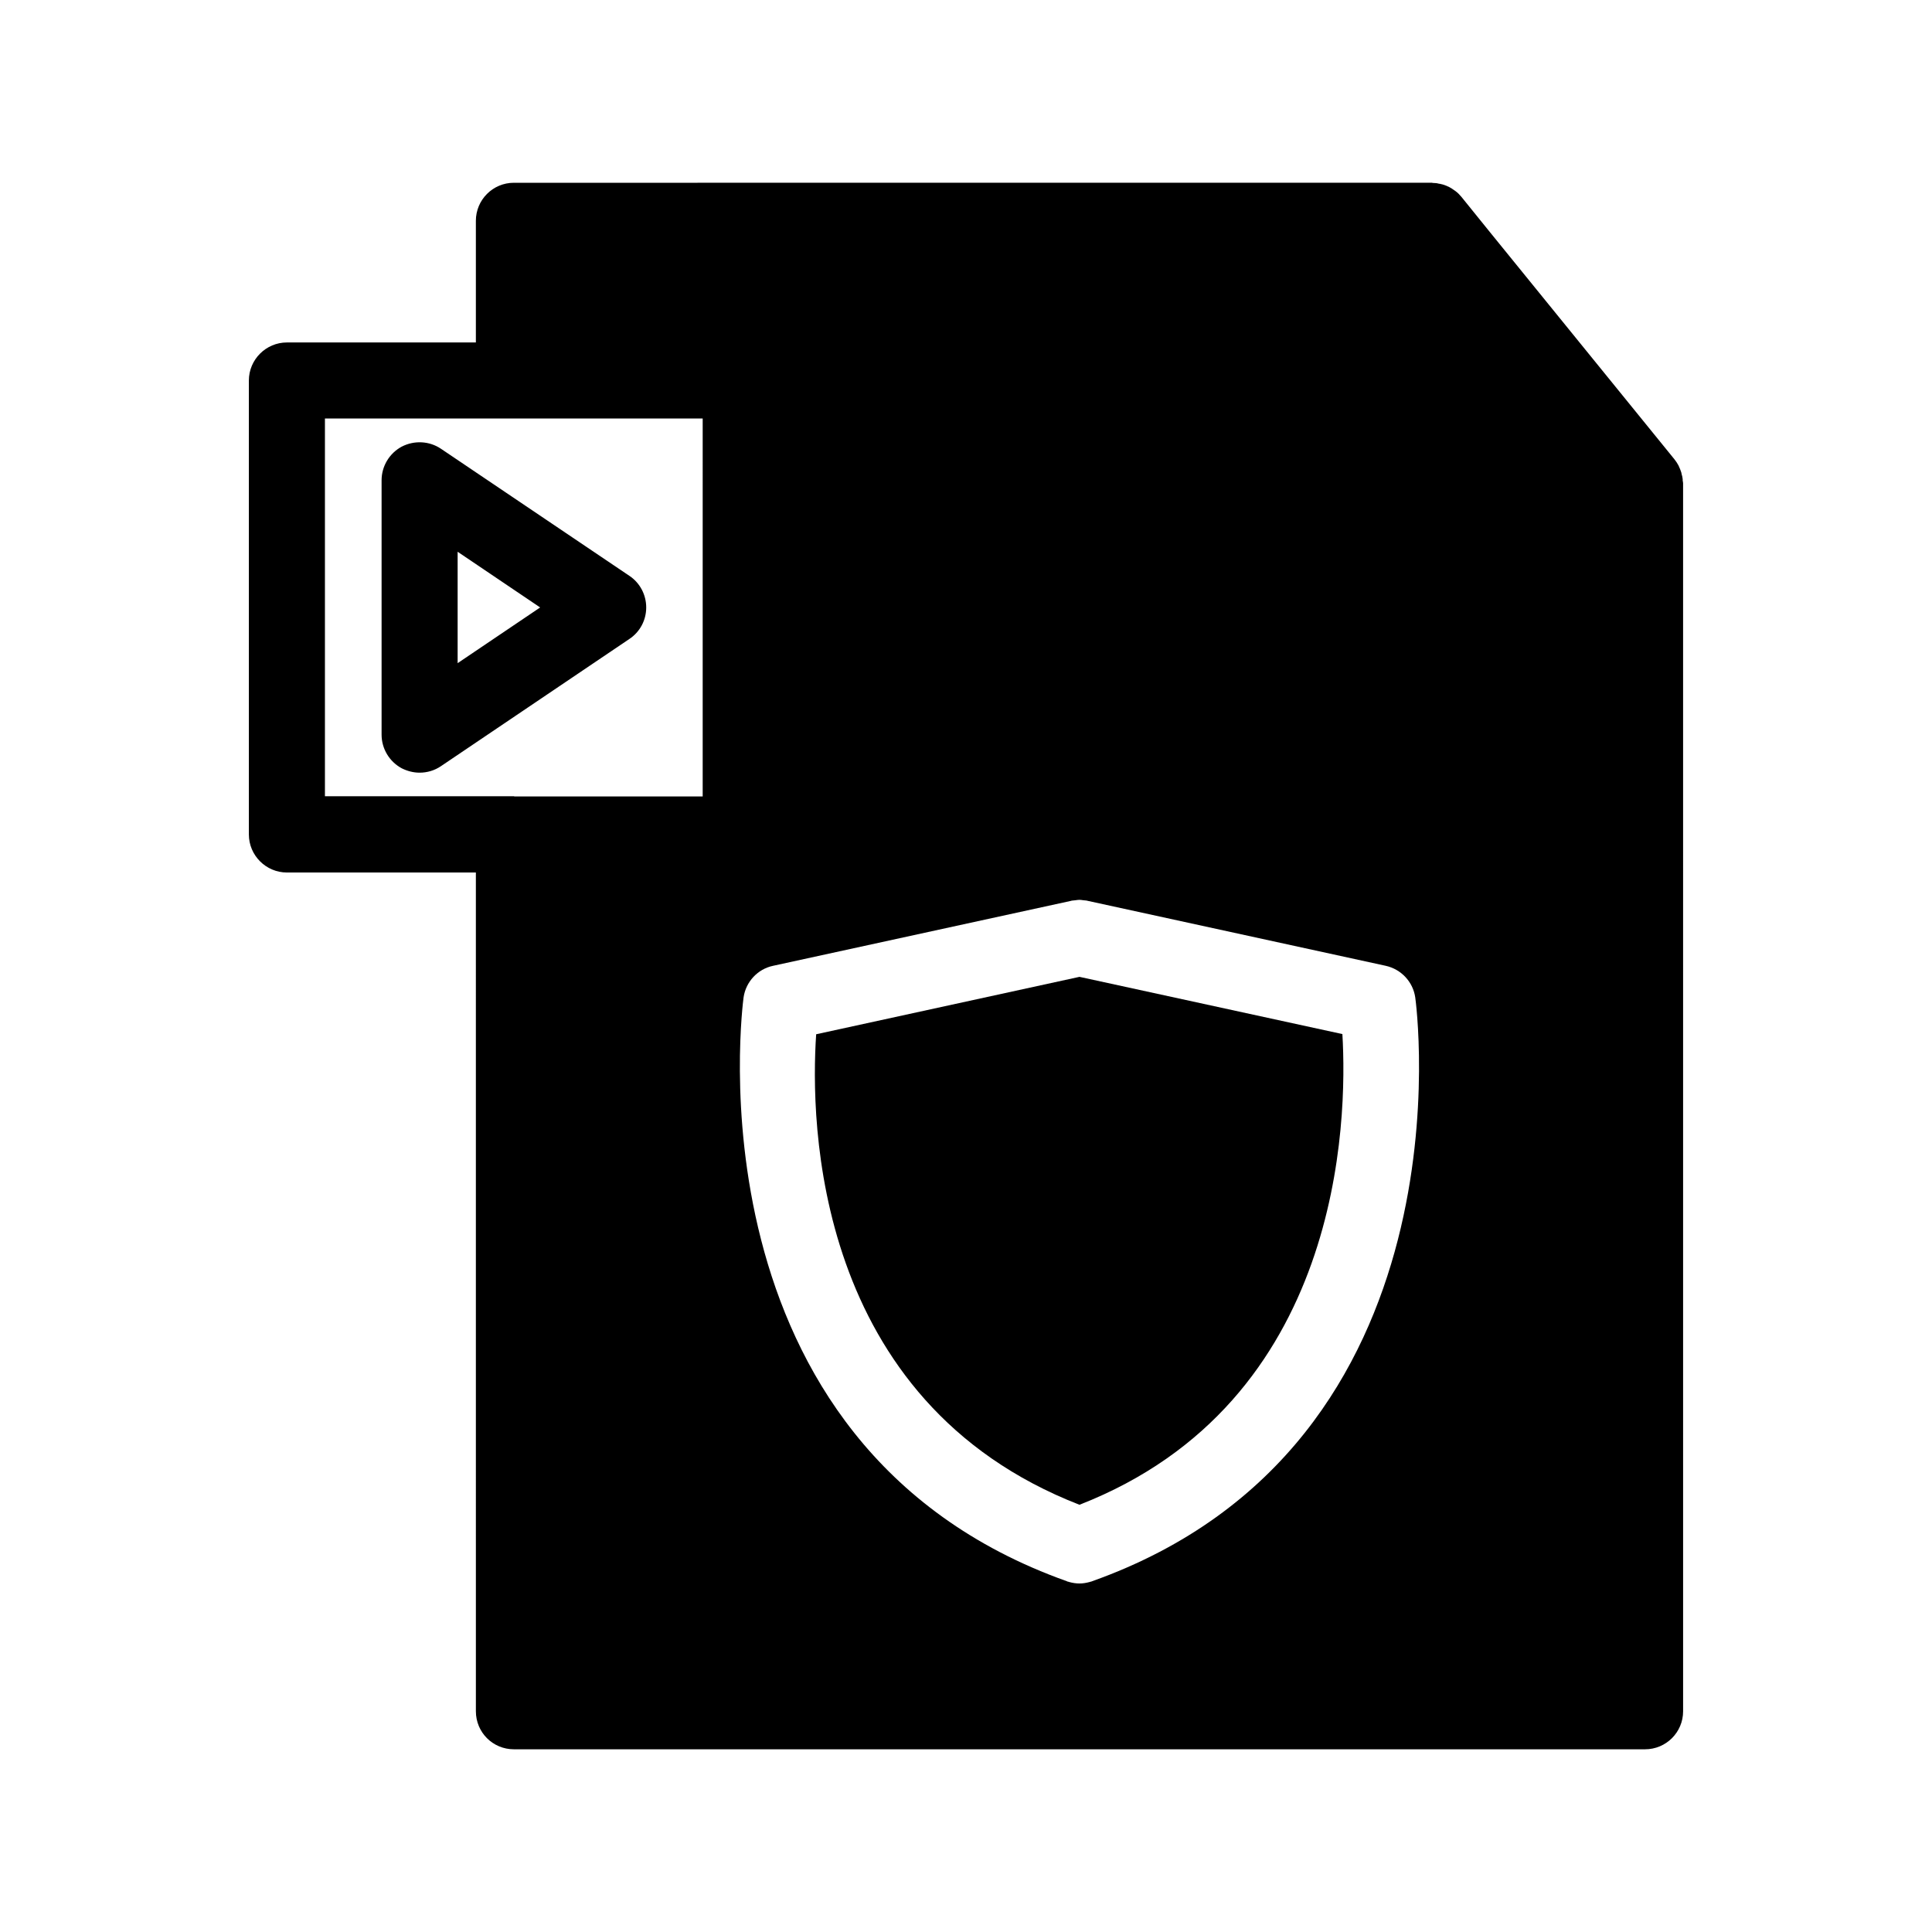 <?xml version="1.0" encoding="UTF-8"?>
<!-- Uploaded to: SVG Repo, www.svgrepo.com, Generator: SVG Repo Mixer Tools -->
<svg fill="#000000" width="800px" height="800px" version="1.1" viewBox="144 144 512 512" xmlns="http://www.w3.org/2000/svg">
 <g>
  <path d="m589.93 271.38v-0.402c-0.051-0.453-0.152-0.957-0.301-1.41 0-0.152-0.051-0.301-0.102-0.453-0.152-0.504-0.352-0.957-0.555-1.41-0.051-0.102-0.102-0.203-0.152-0.352-0.301-0.555-0.656-1.109-1.059-1.613l-48.82-60.105-7.656-9.473c-0.504-0.605-1.008-1.109-1.562-1.512-0.102-0.102-0.203-0.152-0.301-0.203-0.453-0.352-1.008-0.707-1.512-0.957-0.148-0.047-0.301-0.098-0.453-0.199-0.504-0.203-1.008-0.402-1.562-0.504-0.203-0.051-0.352-0.102-0.555-0.102-0.504-0.152-1.059-0.203-1.613-0.203-0.102 0-0.203-0.051-0.25-0.051l-243.29 0.004c-5.594 0-10.078 4.535-10.078 10.078v32.242h-50.078c-5.543 0-10.078 4.535-10.078 10.078v120.31c0 5.543 4.535 10.078 10.078 10.078h50.078l0.004 222.28c0 5.594 4.484 10.078 10.078 10.078h299.77c5.543 0 10.078-4.484 10.078-10.078l-0.004-325.41c0-0.203-0.051-0.453-0.102-0.707zm-259.71 83.684h-49.879c-0.051 0-0.102-0.051-0.152-0.051h-50.078v-100.11h100.11zm103.23 207.97c-0.102 0.051-0.152 0.051-0.25 0.102-0.102 0-0.25 0.051-0.402 0.102-0.906 0.25-1.812 0.402-2.719 0.402-0.957 0-1.863-0.152-2.769-0.402-0.152-0.051-0.25-0.102-0.402-0.102-0.051-0.051-0.152-0.051-0.203-0.102-101.67-36.223-85.797-153.51-85.648-154.72 0.605-4.133 3.727-7.508 7.809-8.363l79.047-17.23c0.051-0.051 0.102-0.051 0.203-0.051 0.301-0.051 0.656-0.051 0.957-0.102 0.352-0.051 0.656-0.102 1.008-0.102 0.301 0 0.605 0.051 0.957 0.102 0.352 0.051 0.656 0.051 1.008 0.102 0.051 0.051 0.102 0.051 0.152 0.051l79.047 17.23c4.082 0.906 7.203 4.231 7.809 8.363 0.195 1.207 16.066 118.5-85.602 154.72z"/>
  <path d="m310.82 296.62-49.977-33.703c-3.074-2.066-7.055-2.266-10.379-0.555-3.273 1.762-5.34 5.188-5.34 8.918v67.41c0 3.727 2.066 7.152 5.34 8.918 1.512 0.754 3.125 1.16 4.734 1.16 1.965 0 3.93-0.555 5.644-1.715l49.926-33.703c2.82-1.863 4.484-4.988 4.484-8.363 0-3.379-1.664-6.504-4.434-8.367zm-45.543 23.125v-29.523l21.867 14.762z"/>
  <path d="m430.07 542.78c-70.535-27.457-71.34-101.62-69.777-124.69l69.777-15.215 69.676 15.164c1.363 22.973 0.055 97.539-69.676 124.74z"/>
 </g>
</svg>